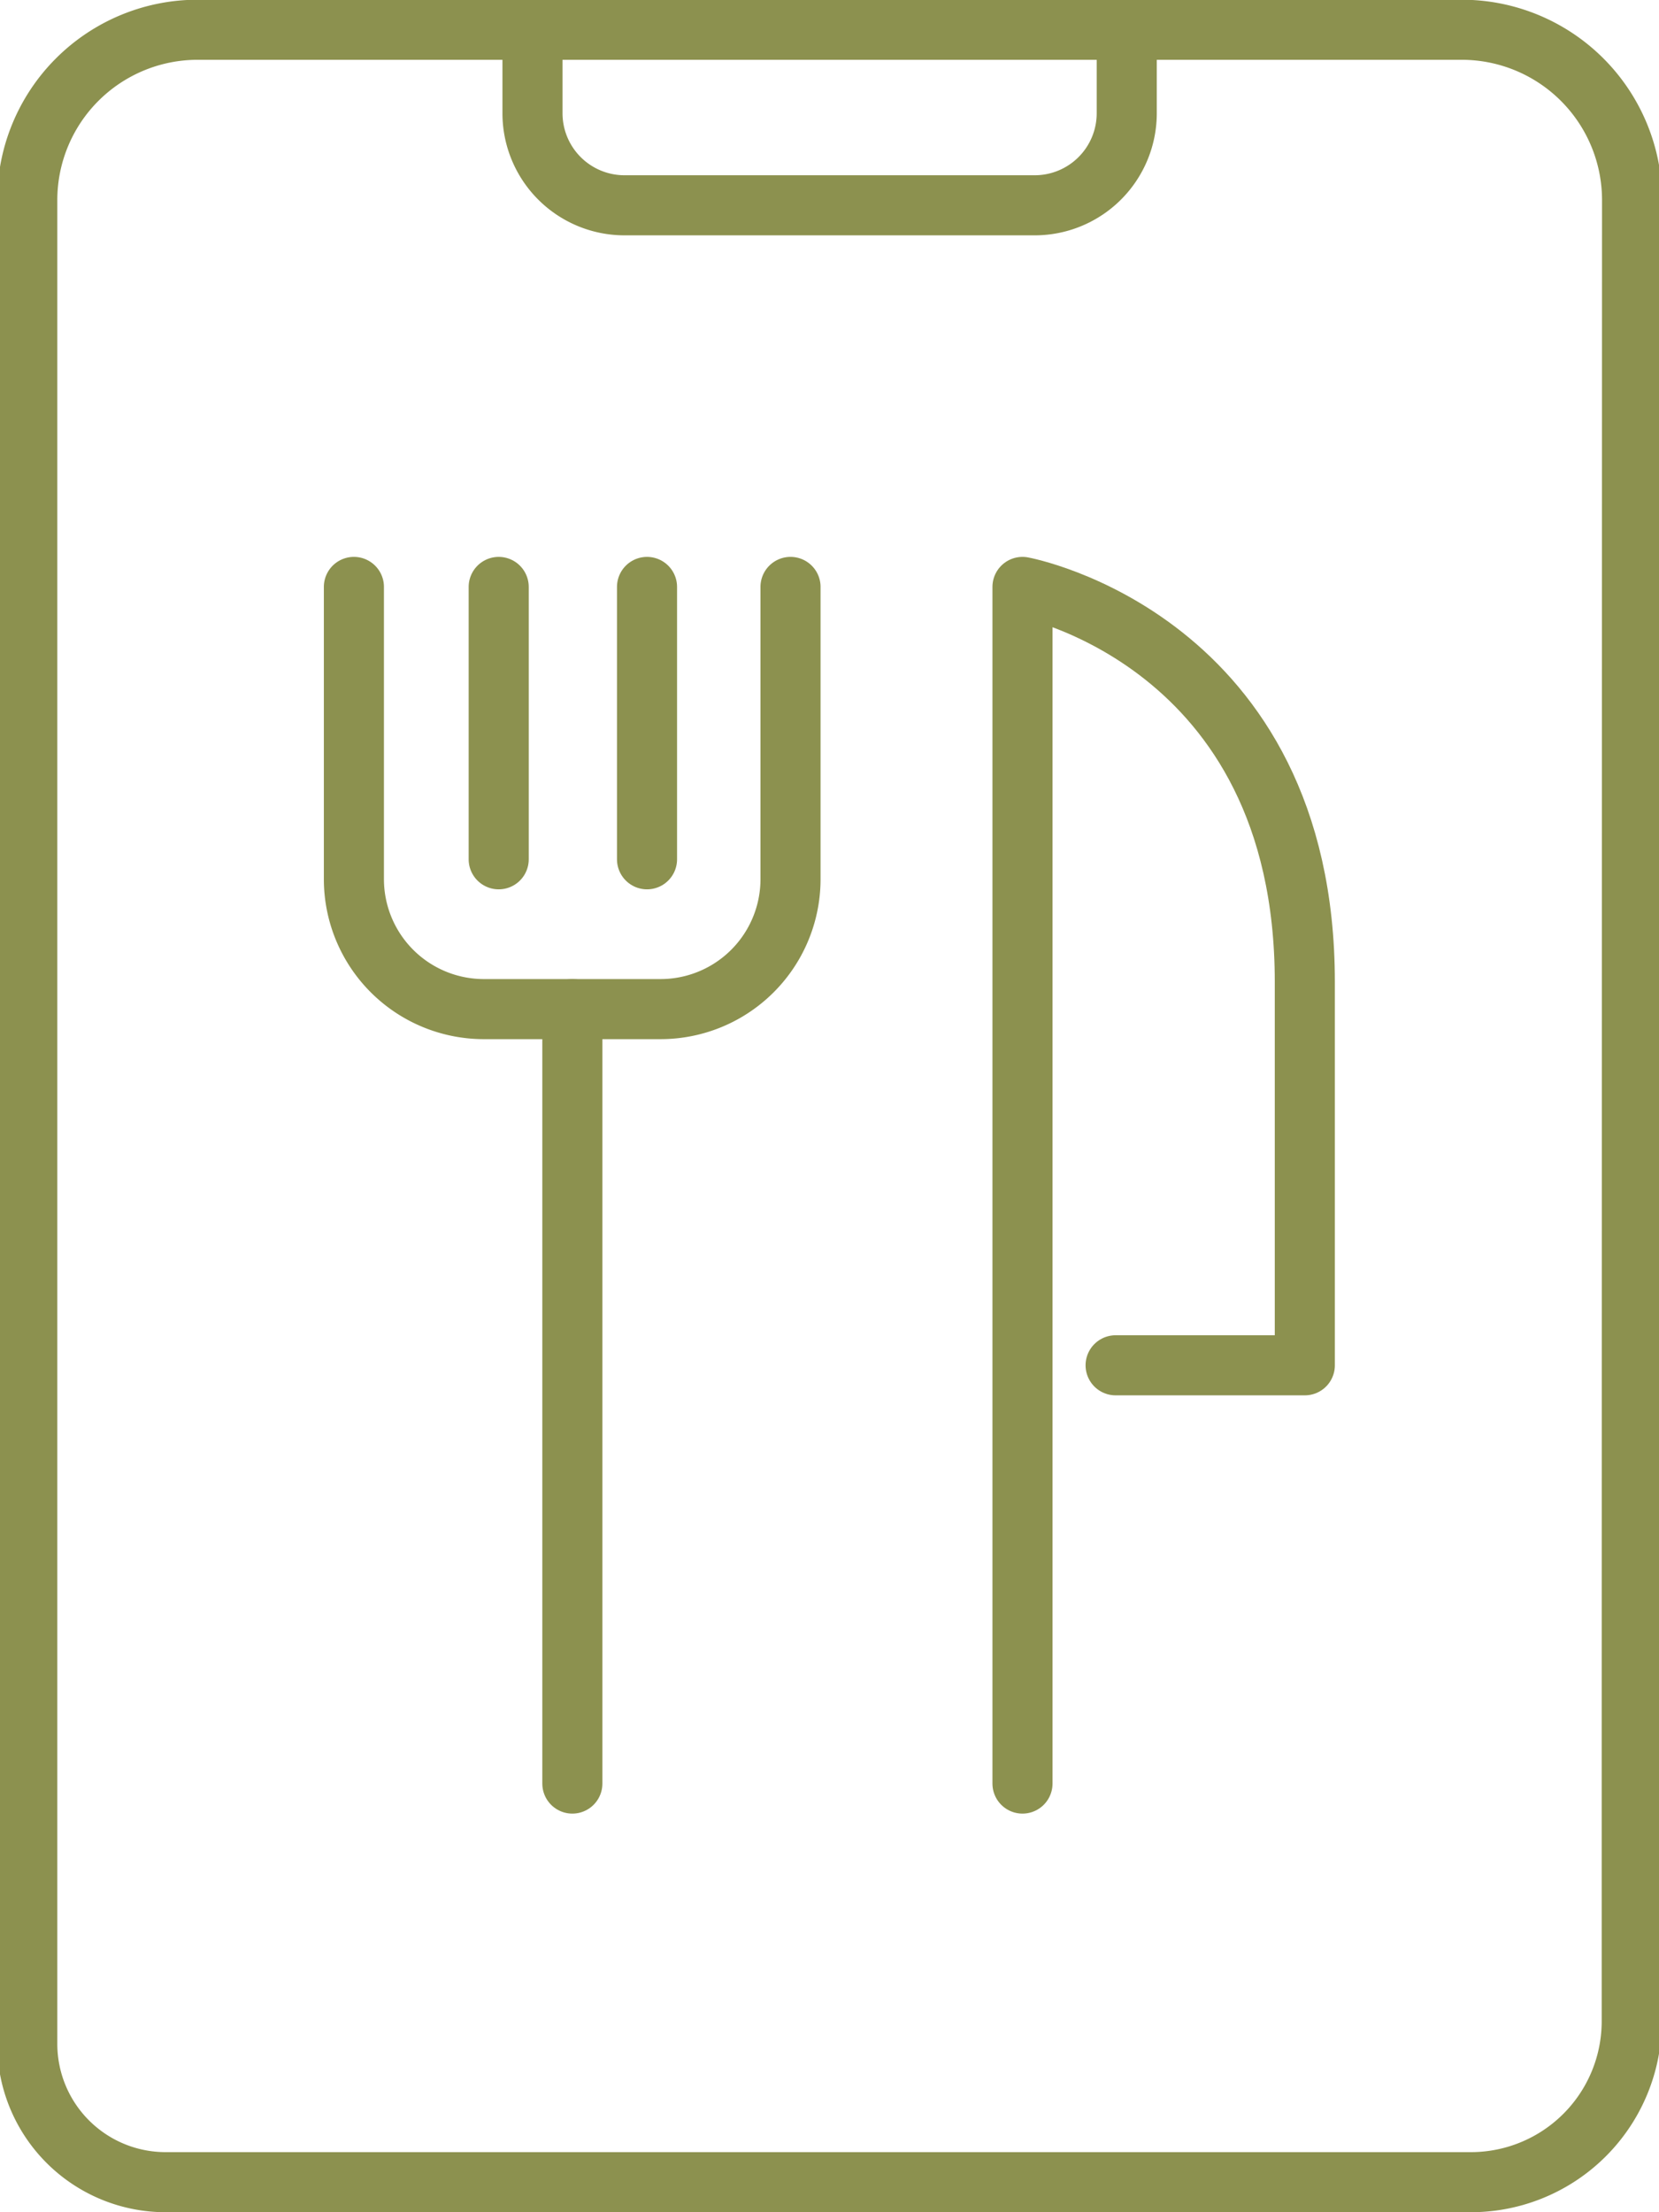 <svg preserveAspectRatio="xMidYMid slice" xmlns="http://www.w3.org/2000/svg" width="51px" height="68px" viewBox="0 0 29.313 38.954">
  <g id="Gruppe_8745" data-name="Gruppe 8745" transform="translate(-821.03 -1289.476)">
    <g id="Gruppe_8744" data-name="Gruppe 8744">
      <g id="Gruppe_8740" data-name="Gruppe 8740">
        <path id="Pfad_7466" data-name="Pfad 7466" d="M849.814,1320.022v5.046a2.833,2.833,0,0,1-2.833,2.833H823.995a2.436,2.436,0,0,1-2.436-2.436V1293a3,3,0,0,1,3-3h22.261a3,3,0,0,1,3,3Z" fill="none" stroke="#8c914f" stroke-linecap="round" stroke-linejoin="round" stroke-width="1.058"/>
        <path id="Pfad_7467" data-name="Pfad 7467" d="M830.456,1290.005v1.465a1.621,1.621,0,0,0,1.621,1.621H839.3a1.621,1.621,0,0,0,1.621-1.621v-1.465" fill="none" stroke="#8c914f" stroke-linecap="round" stroke-linejoin="round" stroke-width="1.058"/>
      </g>
      <g id="Gruppe_8743" data-name="Gruppe 8743">
        <path id="Pfad_7468" data-name="Pfad 7468" d="M839.085,1320.882v-21.071s4.972.917,4.972,6.957v6.749h-3.332" fill="none" stroke="#8c914f" stroke-linecap="round" stroke-linejoin="round" stroke-width="1.058"/>
        <g id="Gruppe_8742" data-name="Gruppe 8742">
          <line id="Linie_3099" data-name="Linie 3099" y2="13.637" transform="translate(831.158 1307.245)" fill="none" stroke="#8c914f" stroke-linecap="round" stroke-linejoin="round" stroke-width="1.058"/>
          <path id="Pfad_7469" data-name="Pfad 7469" d="M835,1299.811v5.145a2.289,2.289,0,0,1-2.29,2.289H829.6a2.289,2.289,0,0,1-2.289-2.289v-5.145" fill="none" stroke="#8c914f" stroke-linecap="round" stroke-linejoin="round" stroke-width="1.058"/>
          <g id="Gruppe_8741" data-name="Gruppe 8741">
            <line id="Linie_3100" data-name="Linie 3100" y1="4.796" transform="translate(829.861 1299.811)" fill="none" stroke="#8c914f" stroke-linecap="round" stroke-linejoin="round" stroke-width="1.058"/>
            <line id="Linie_3101" data-name="Linie 3101" y1="4.796" transform="translate(832.473 1299.811)" fill="none" stroke="#8c914f" stroke-linecap="round" stroke-linejoin="round" stroke-width="1.058"/>
          </g>
        </g>
      </g>
    </g>
  </g>
</svg>
